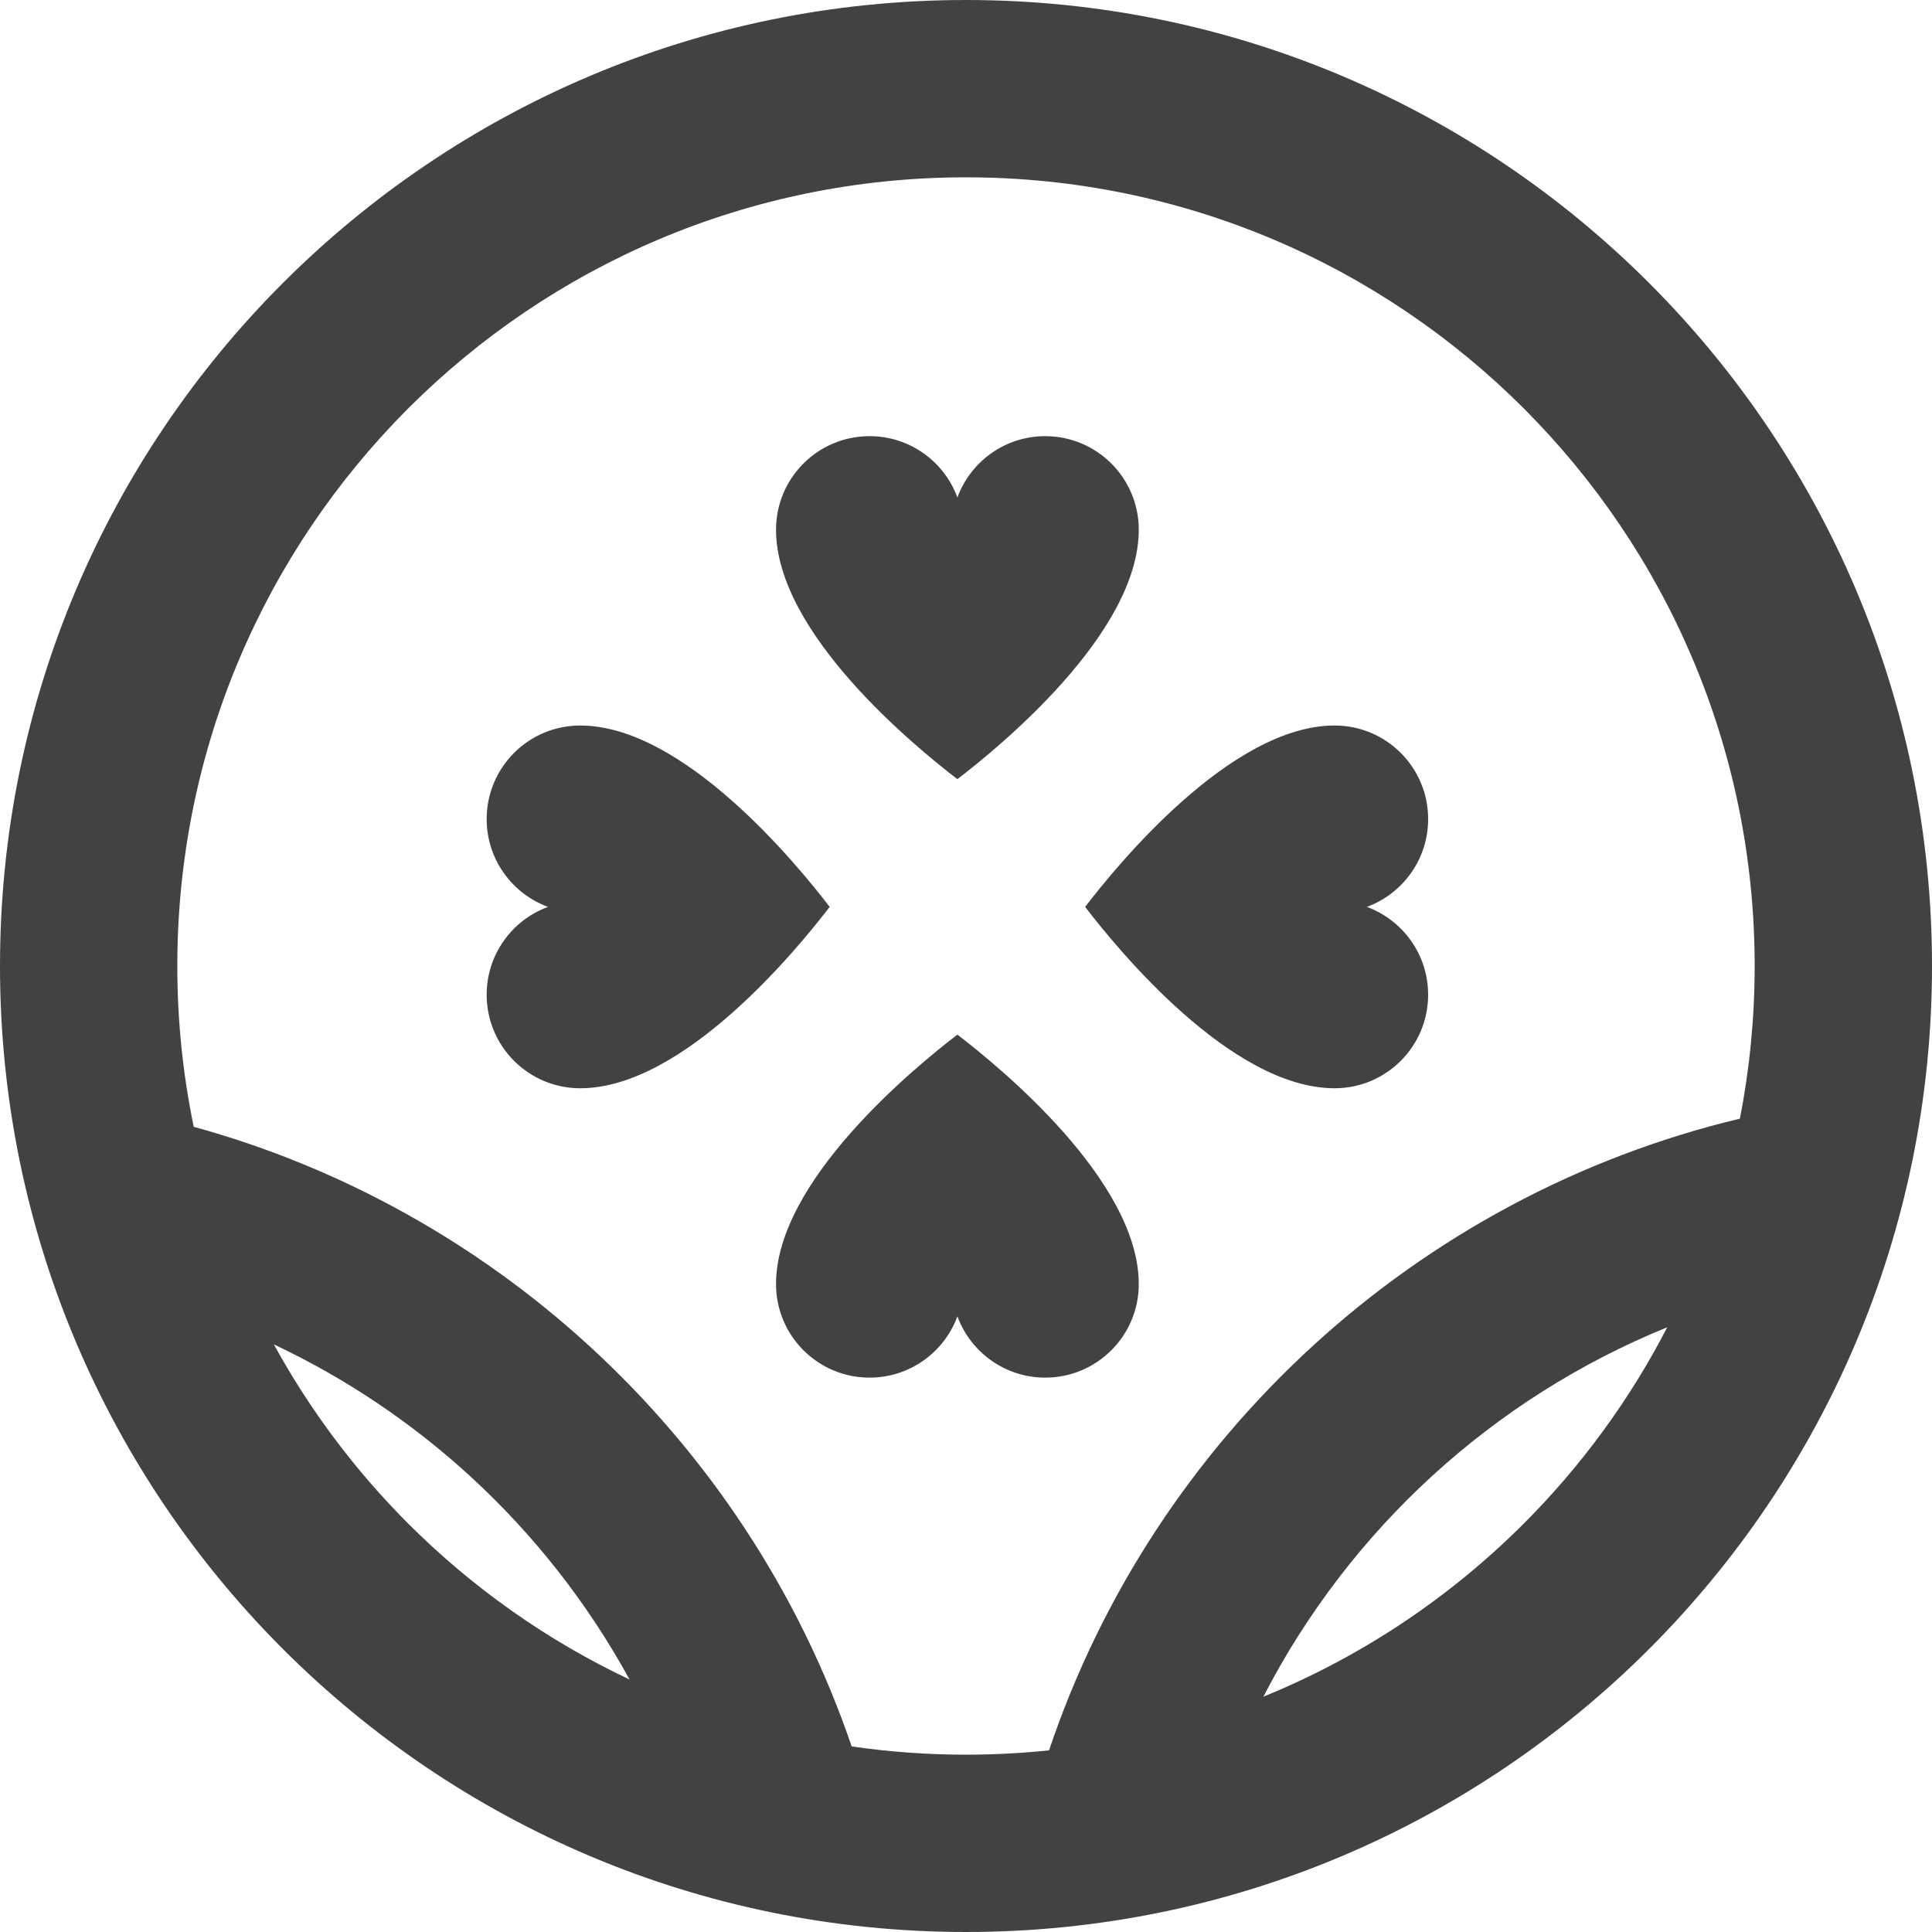 <?xml version="1.0" encoding="UTF-8"?> <svg xmlns="http://www.w3.org/2000/svg" xmlns:xlink="http://www.w3.org/1999/xlink" xml:space="preserve" width="32.686mm" height="32.686mm" version="1.1" style="shape-rendering:geometricPrecision; text-rendering:geometricPrecision; image-rendering:optimizeQuality; fill-rule:evenodd; clip-rule:evenodd" viewBox="0 0 5835.04 5835.04"> <defs> <style type="text/css"> .fil0 {fill:#434242;fill-rule:nonzero} </style> </defs> <g id="Слой_x0020_1">  <path class="fil0" d="M2917.52 0c805.59,0 1535,326.58 2062.96,854.56 527.97,527.96 854.56,1257.37 854.56,2062.96 0,805.59 -326.58,1535 -854.56,2062.96 -527.96,527.96 -1257.35,854.56 -2062.96,854.56 -805.61,0 -1535,-326.6 -2062.96,-854.56 -527.96,-527.96 -854.56,-1257.35 -854.56,-2062.96 0,-805.61 326.6,-1535 854.56,-2062.96 527.96,-527.97 1257.37,-854.56 2062.96,-854.56zm-1447.66 2473.72c0,121.8 77.08,225.61 185.16,265.28 -108.08,39.65 -185.16,143.46 -185.16,265.28 0,156.03 126.46,282.49 282.49,282.49 312.84,0 656.45,-421.29 753.44,-547.77 -96.99,-126.5 -440.61,-547.79 -753.44,-547.79 -156.03,0 -282.49,126.48 -282.49,282.51zm2843.43 0c0,121.8 -77.08,225.61 -185.16,265.28 108.08,39.65 185.16,143.46 185.16,265.28 0,156.03 -126.46,282.49 -282.49,282.49 -312.84,0 -656.45,-421.29 -753.44,-547.77 96.99,-126.5 440.61,-547.79 753.44,-547.79 156.03,0 282.49,126.48 282.49,282.51zm-1687 1687c121.8,0 225.61,-77.08 265.28,-185.16 39.65,108.08 143.46,185.16 265.28,185.16 156.03,0 282.49,-126.46 282.49,-282.49 0,-312.84 -421.29,-656.45 -547.77,-753.44 -126.5,96.99 -547.79,440.61 -547.79,753.44 0,156.03 126.48,282.49 282.51,282.49zm0 -2843.43c121.8,0 225.61,77.08 265.28,185.16 39.65,-108.08 143.46,-185.16 265.28,-185.16 156.03,0 282.49,126.46 282.49,282.49 0,312.84 -421.29,656.45 -547.77,753.44 -126.5,-96.99 -547.79,-440.61 -547.79,-753.44 0,-156.03 126.48,-282.49 282.51,-282.49zm-725.01 3755.13c-126.62,-231.49 -290.35,-439.41 -483.16,-615.73 -174.84,-159.86 -373.84,-293.97 -590.97,-396.31 109.34,199.59 246.39,381.82 406.04,541.47 192.82,192.82 418.58,352.7 668.09,470.58zm-1316.18 -1669.32c450.26,124 857.27,353.45 1192.84,660.27 358.29,327.62 634.48,742.82 794.31,1211.22 112.74,16.37 227.99,24.89 345.26,24.89 84.71,0 168.4,-4.46 250.82,-13.09 159.19,-473.24 437.02,-892.65 798.31,-1223.02 359.09,-328.33 800.02,-568.1 1288.22,-684.8 29.24,-149.17 44.61,-303.31 44.61,-461.05 0,-657.79 -266.6,-1253.3 -697.64,-1684.32 -431.02,-431.04 -1026.53,-697.64 -1684.32,-697.64 -657.79,0 -1253.3,266.6 -1684.32,697.64 -431.02,431.02 -697.64,1026.54 -697.64,1684.32 0,166.4 17.08,328.82 49.56,485.57zm4450.29 605.54c-263.28,107.02 -502.89,259.66 -708.94,448.05 -207.12,189.39 -380.69,415.27 -510.73,667.63 296.58,-120.82 563.3,-299.68 786.1,-522.47 173.34,-173.34 320.07,-373.3 433.57,-593.2z"></path> </g> </svg> 